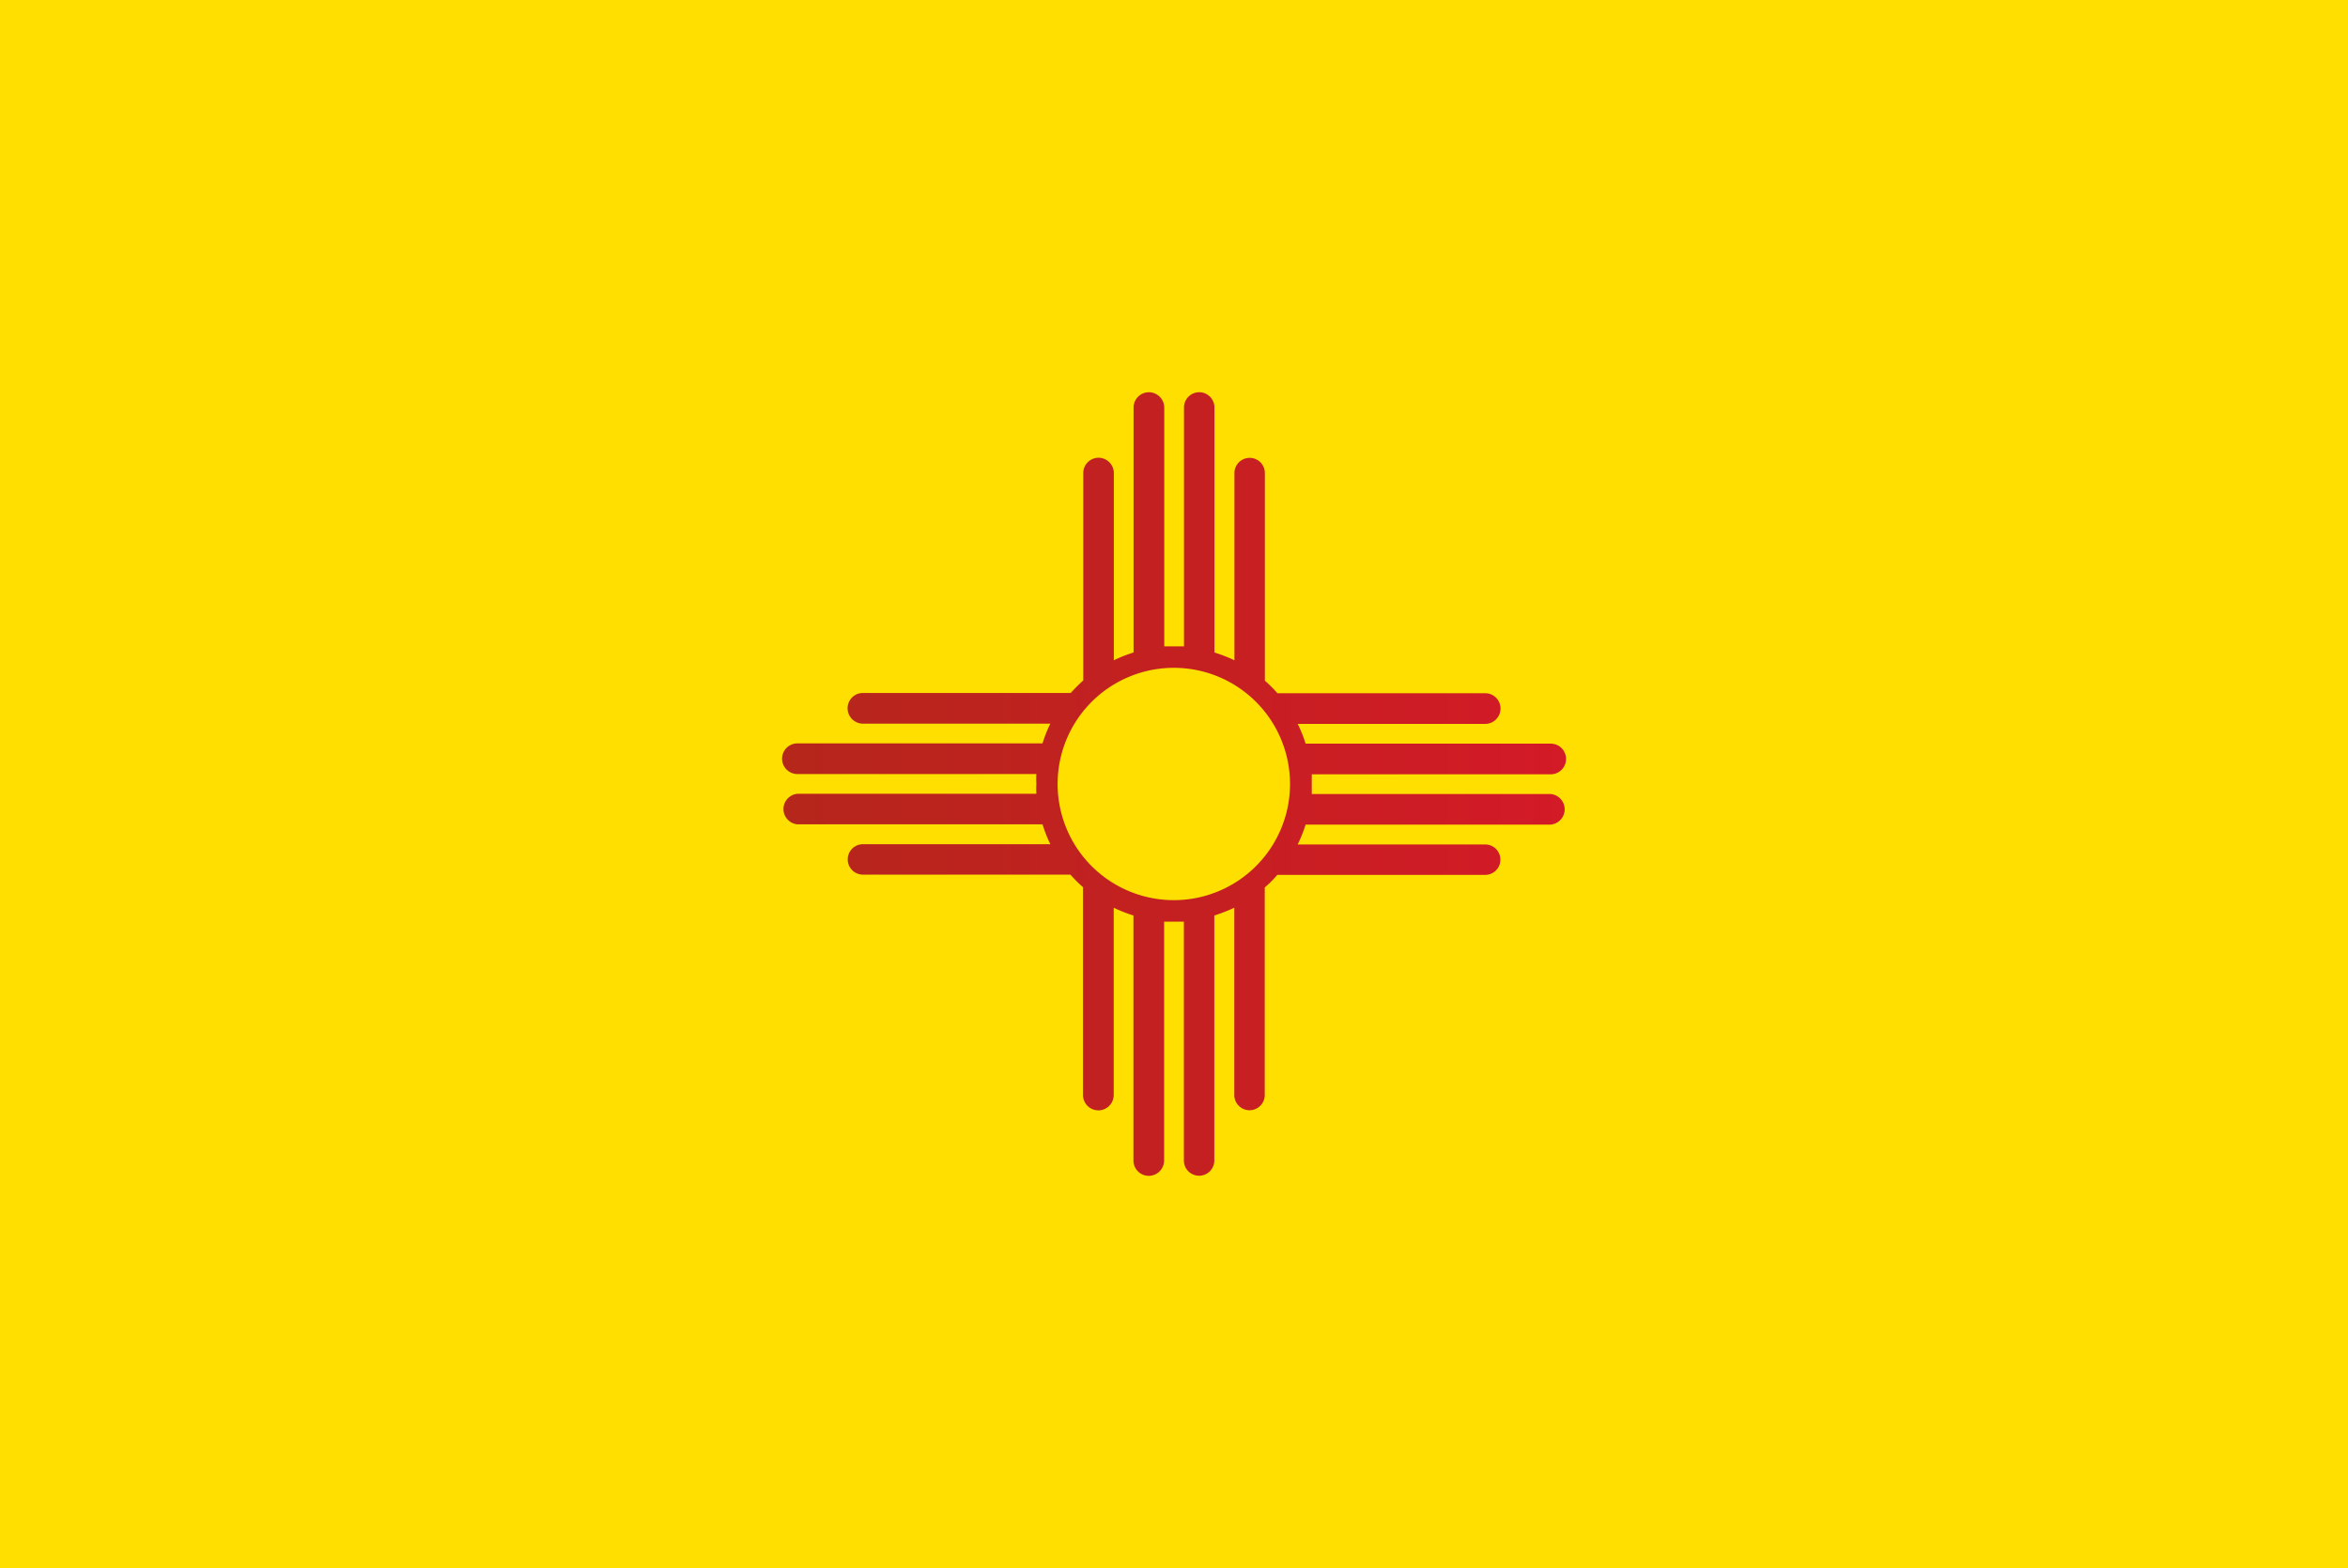 <svg xmlns="http://www.w3.org/2000/svg" xmlns:xlink="http://www.w3.org/1999/xlink" viewBox="0 0 186.71 124.72"><defs><linearGradient id="a97891fa-0982-4f30-8b2c-99a117394440" x1="62.2" y1="62.36" x2="124.52" y2="62.36" gradientUnits="userSpaceOnUse"><stop offset="0" stop-color="#b5261b"/><stop offset="1" stop-color="#d31a27"/></linearGradient></defs><g id="acb52864-4030-4695-97c9-3d8f175c73fb" data-name="Layer 2"><g id="b8bcd6cb-d29a-489f-b5ec-bf906b4056dc" data-name="Layer 1"><rect width="186.71" height="124.72" style="fill:#ffdf00"/><path d="M87.35,36.41a1.22,1.22,0,0,1,1.22,1.22V52.52a11.39,11.39,0,0,1,1.57-.62V32.41a1.22,1.22,0,0,1,1.22-1.21,1.23,1.23,0,0,1,1.22,1.21v19q.38,0,.78,0c.26,0,.53,0,.79,0v-19a1.21,1.21,0,1,1,2.42,0V51.9a12.19,12.19,0,0,1,1.59.62V37.63a1.21,1.21,0,1,1,2.42,0V54.14a11.56,11.56,0,0,1,1,1H118.1a1.22,1.22,0,0,1,0,2.44H103.19a10.72,10.72,0,0,1,.63,1.57h19.49a1.22,1.22,0,0,1,0,2.44h-19q0,.38,0,.78c0,.26,0,.52,0,.79h19a1.22,1.22,0,0,1,0,2.43H103.82a11.31,11.31,0,0,1-.63,1.58H118.1a1.21,1.21,0,1,1,0,2.42H101.57a8.41,8.41,0,0,1-1,1V87.1a1.21,1.21,0,1,1-2.42,0V72.2a12.19,12.19,0,0,1-1.59.62V92.31a1.21,1.21,0,1,1-2.42,0v-19c-.26,0-.53,0-.79,0s-.53,0-.78,0v19a1.23,1.23,0,0,1-1.22,1.22,1.22,1.22,0,0,1-1.22-1.22V72.82a11.39,11.39,0,0,1-1.57-.62V87.1a1.22,1.22,0,0,1-2.44,0V70.57a10.28,10.28,0,0,1-1-1H68.62a1.21,1.21,0,1,1,0-2.42h14.9a11.26,11.26,0,0,1-.62-1.58H63.41a1.22,1.22,0,0,1,0-2.43h19a7,7,0,0,1,0-.79,6.61,6.61,0,0,1,0-.78h-19a1.22,1.22,0,0,1,0-2.44H82.9a10.68,10.68,0,0,1,.62-1.57H68.62a1.22,1.22,0,0,1,0-2.44H85.14c.31-.34.65-.68,1-1V37.63a1.22,1.22,0,0,1,1.22-1.22Zm6,16.71a9.24,9.24,0,1,0,9.23,9.24,9.24,9.24,0,0,0-9.23-9.24Z" style="fill-rule:evenodd;fill:url(#a97891fa-0982-4f30-8b2c-99a117394440)"/></g></g></svg>